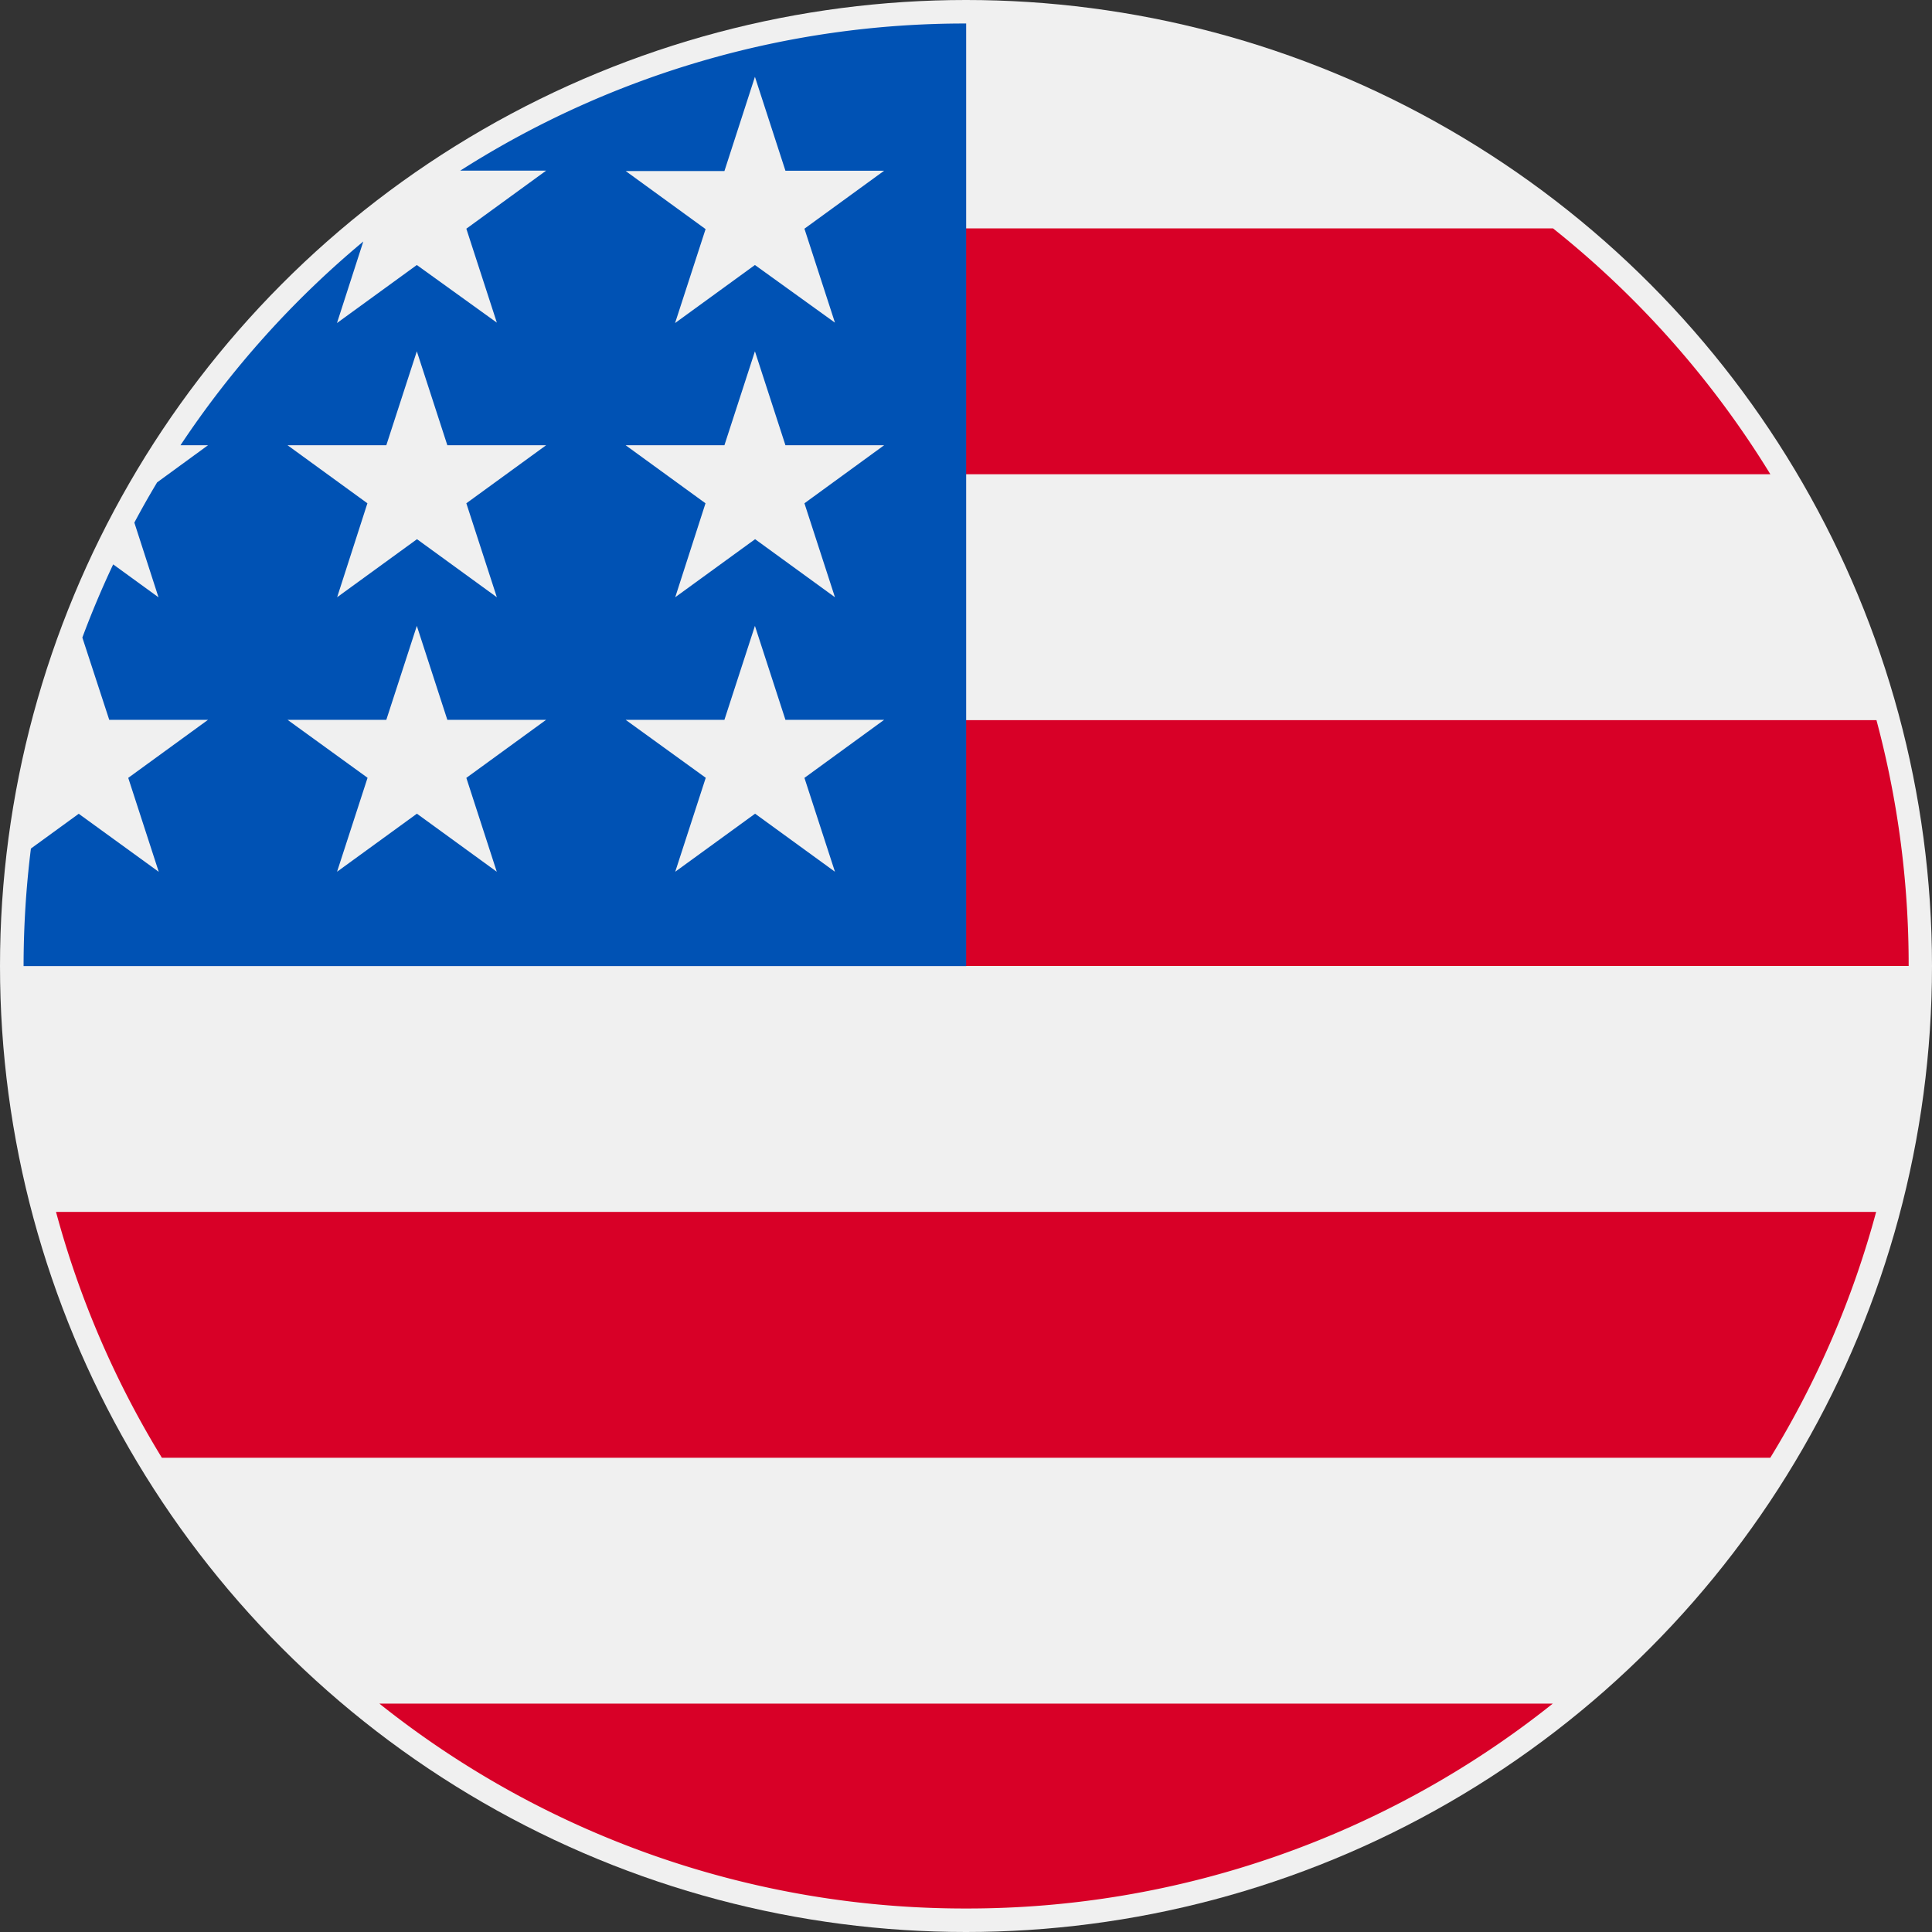 <svg xmlns="http://www.w3.org/2000/svg" width="24" height="24" viewBox="0 0 24 24">
  <rect x="0" y="0" width="24" height="24" fill="#333333" stroke="none"/>
  <g id="language-en" transform="translate(0.661 0.66)">
    <circle id="Ellipse_28" data-name="Ellipse 28" cx="12" cy="12" r="12" transform="translate(-0.661 -0.66)" fill="#f0f0f0"/>
    <g id="Group_781" data-name="Group 781" transform="translate(0.035 2.177)">
      <path id="Path_524" data-name="Path 524" d="M244.87,192.271h12.218a11.72,11.72,0,0,0-.4-3.054H244.87Z" transform="translate(-234.074 -183.108)" fill="#d80027"/>
      <path id="Path_525" data-name="Path 525" d="M244.87,58.706h10.5a11.77,11.77,0,0,0-2.7-3.054h-7.8Z" transform="translate(-234.074 -55.652)" fill="#d80027"/>
      <path id="Path_526" data-name="Path 526" d="M103.932,458.893a11.658,11.658,0,0,0,7.288-2.545H96.644A11.658,11.658,0,0,0,103.932,458.893Z" transform="translate(-92.627 -438.022)" fill="#d80027"/>
      <path id="Path_527" data-name="Path 527" d="M10.134,325.836h19.98a11.638,11.638,0,0,0,1.315-3.054H8.819A11.638,11.638,0,0,0,10.134,325.836Z" transform="translate(-8.819 -310.564)" fill="#d80027"/>
    </g>
    <path id="Path_528" data-name="Path 528" d="M5.424,1.828H6.491L5.5,2.549l.379,1.167L4.885,3l-.992.721L4.22,2.708A11.773,11.773,0,0,0,1.949,5.239h.342L1.659,5.7q-.148.246-.283.5l.3.928-.563-.409q-.21.445-.383.909L1.064,8.65H2.291L1.3,9.371l.379,1.167L.685,9.817l-.594.432A11.821,11.821,0,0,0,0,11.709H11.709V0A11.653,11.653,0,0,0,5.424,1.828Zm.454,8.709-.992-.721-.992.721.379-1.167L3.279,8.65H4.506l.379-1.167L5.264,8.65H6.491L5.5,9.371ZM5.5,5.96l.379,1.167-.992-.721-.992.721L4.271,5.96l-.992-.721H4.506l.379-1.167.379,1.167H6.491Zm4.579,4.577-.992-.721-.992.721.379-1.167L7.479,8.65H8.706l.379-1.167L9.464,8.65H10.69L9.7,9.371ZM9.7,5.96l.379,1.167-.992-.721-.992.721L8.471,5.96l-.992-.721H8.706l.379-1.167.379,1.167H10.69Zm0-3.411.379,1.167L9.085,3l-.992.721.379-1.167-.992-.721H8.706L9.085.662l.379,1.167H10.69Z" transform="translate(-0.368 -0.368)" fill="#0052b4"/>
  </g>
</svg>
